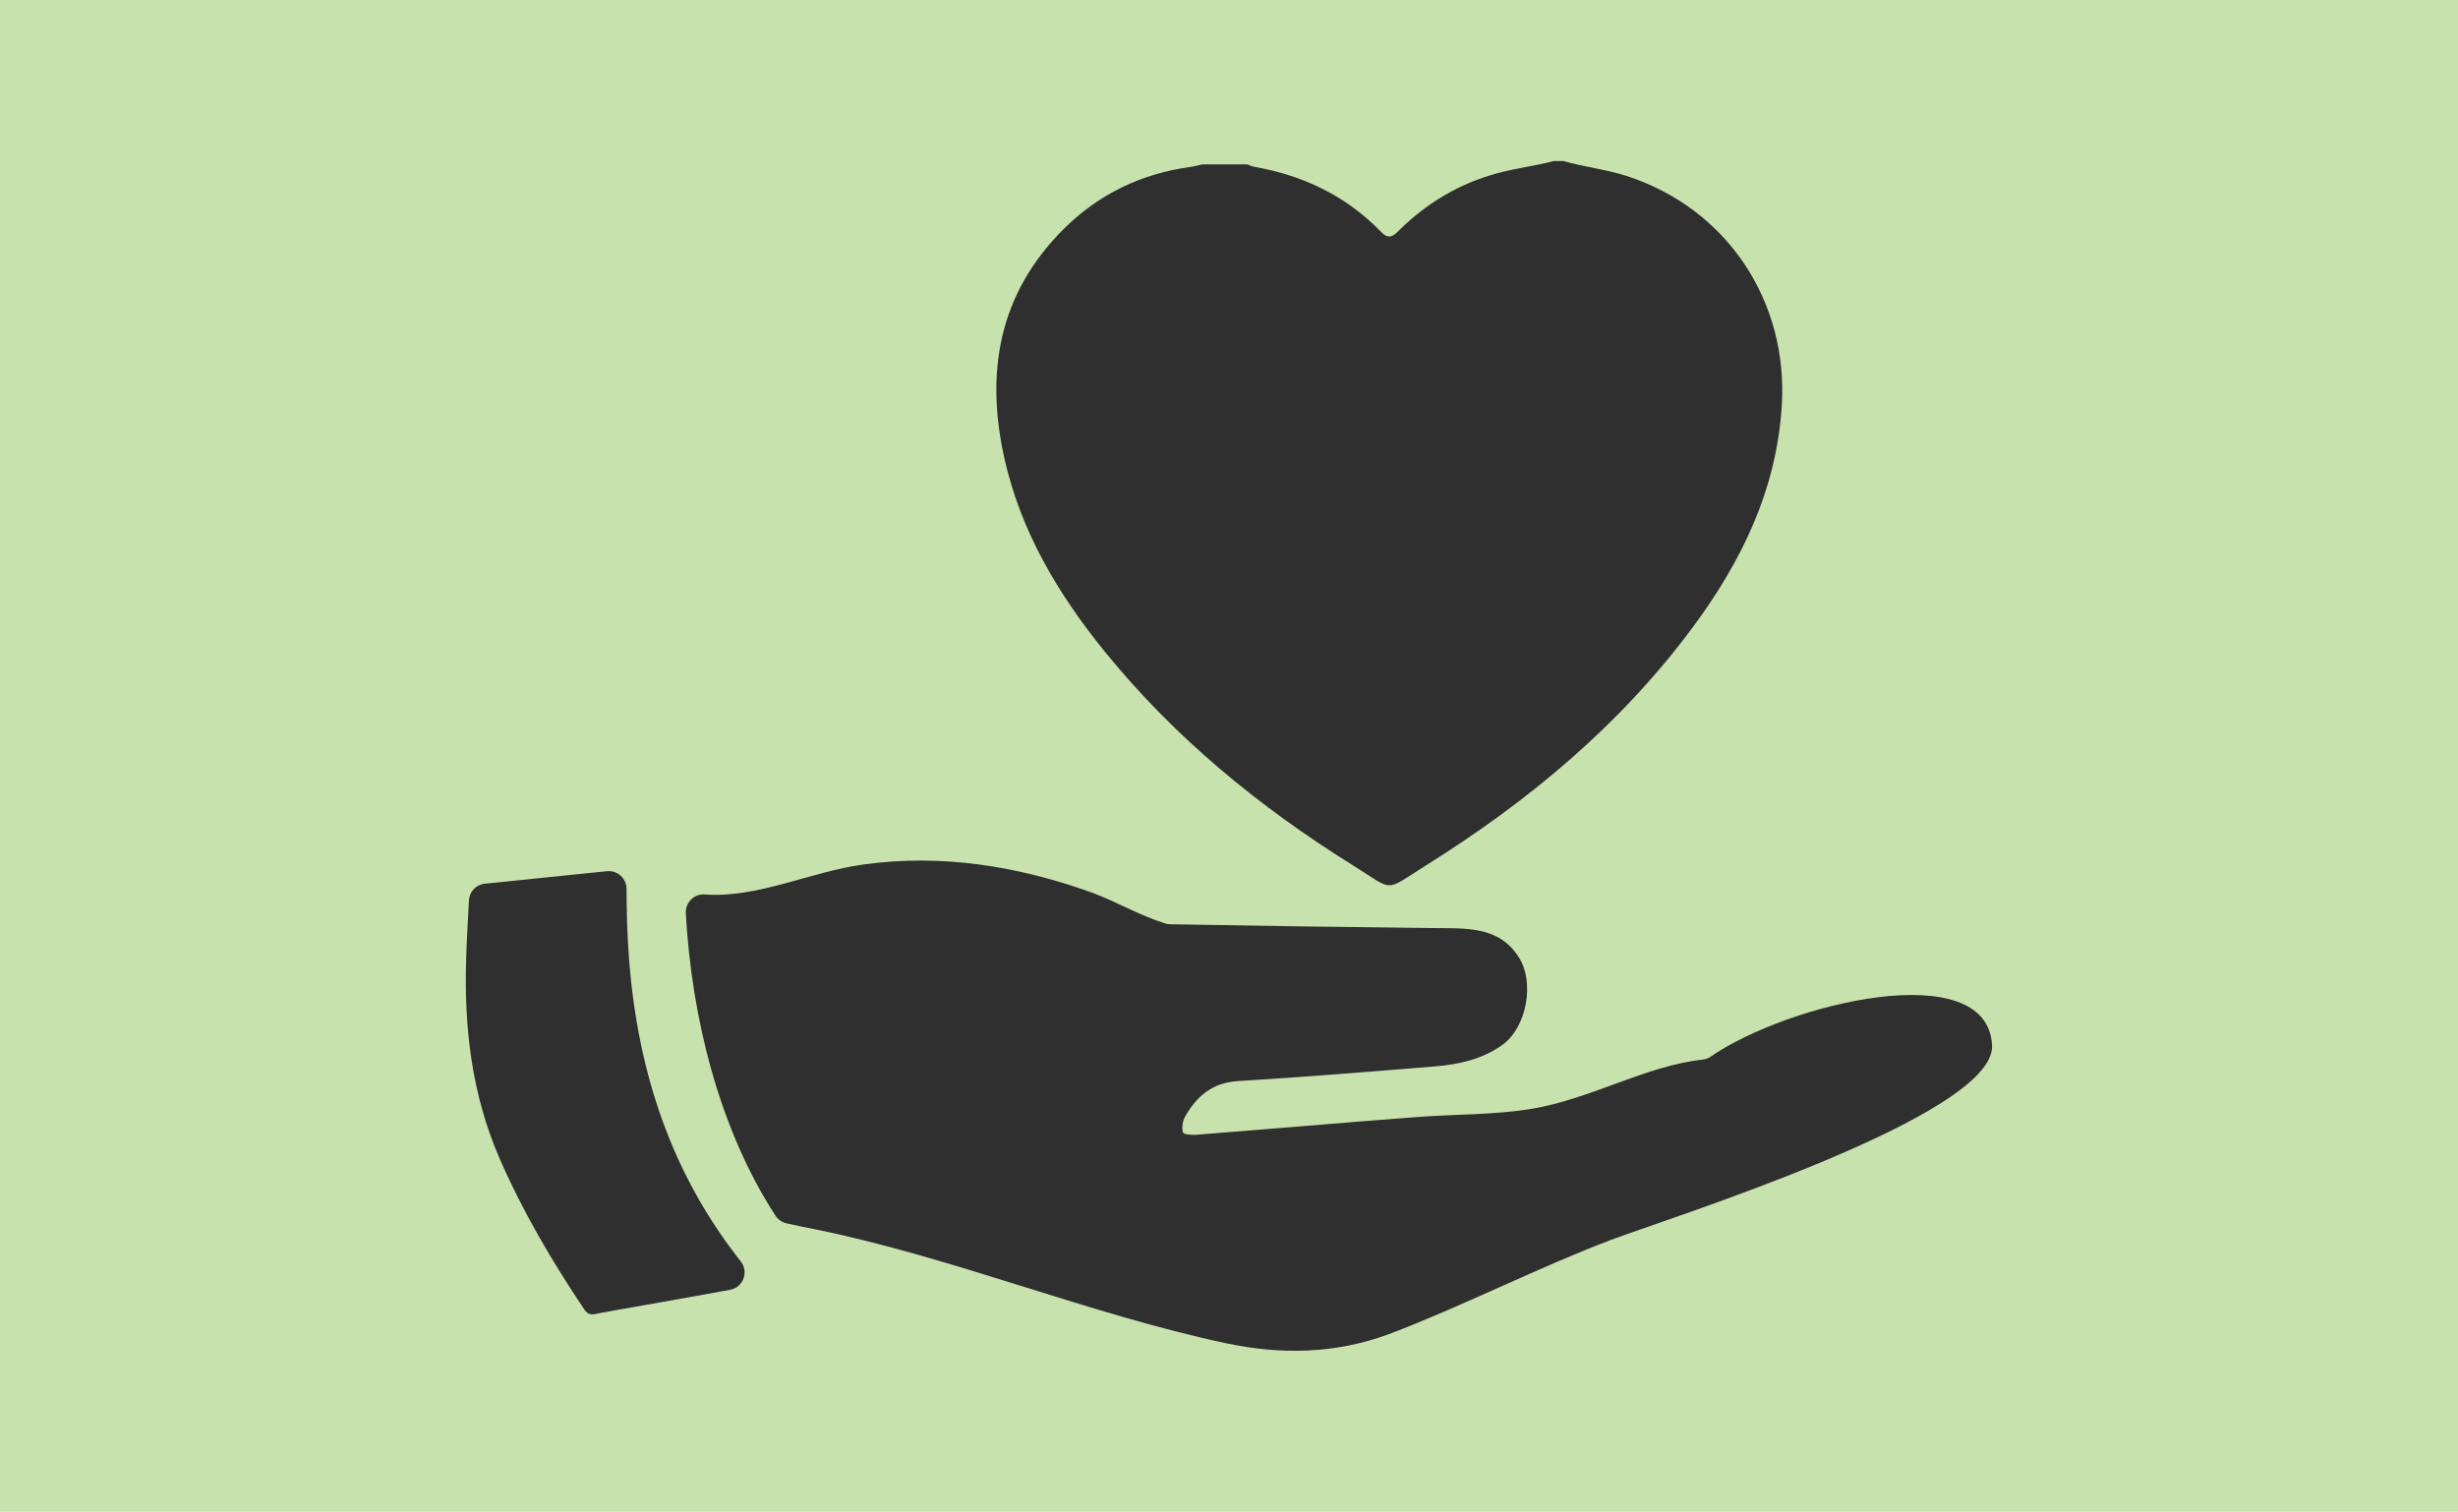 <?xml version="1.0" encoding="UTF-8"?>
<svg id="Layer_2" data-name="Layer 2" xmlns="http://www.w3.org/2000/svg" viewBox="0 0 123.65 76.06">
  <defs>
    <style>
      .cls-1 {
        fill: #c8e2ae;
      }

      .cls-2 {
        fill: #2f2f2f;
      }
    </style>
  </defs>
  <g id="Layer_1-2" data-name="Layer 1">
    <g>
      <rect class="cls-1" width="123.65" height="76.06"/>
      <g>
        <path class="cls-2" d="M68.05,43.53c2.13,1.33,1.54,1.35,3.65.03,5.17-3.23,9.81-7.08,13.46-12.01,2.45-3.3,4.2-6.9,4.47-11.1.35-5.29-2.76-9.97-7.81-11.6-1.03-.33-2.14-.45-3.18-.75-.16,0-.31,0-.47,0-.94.25-1.92.36-2.86.62-1.88.51-3.5,1.47-4.89,2.83-.28.28-.53.55-.93.13-1.76-1.82-3.93-2.86-6.41-3.29-.11-.02-.22-.08-.33-.12h-2.16c-.07,0-.14,0-.2.02-.17.04-.34.09-.52.11-2.46.34-4.6,1.37-6.35,3.11-3.29,3.27-3.97,7.24-2.98,11.61.83,3.66,2.71,6.8,5.05,9.68,3.51,4.32,7.76,7.8,12.46,10.73Z"/>
        <path class="cls-2" d="M86.06,53.16c-.12.08-.26.13-.41.15-2.86.31-5.63,1.98-8.57,2.47-1.91.32-3.88.27-5.83.42-3.68.28-7.36.6-11.05.89-.24.02-.66-.01-.69-.12-.07-.23-.02-.56.1-.78.58-1.03,1.37-1.72,2.66-1.8,3.31-.2,6.62-.47,9.93-.74,1.2-.1,2.38-.36,3.39-1.09,1.21-.88,1.62-3.13.82-4.39-1.02-1.61-2.67-1.46-4.54-1.48-4.33-.05-8.66-.11-12.99-.19-.09,0-.17-.01-.26-.04-1.28-.39-2.45-1.1-3.71-1.56-3.71-1.33-7.54-1.95-11.46-1.41-2.7.37-5.35,1.71-8.01,1.51-.53-.04-.97.42-.94.95.29,5.22,1.67,10.84,4.51,15.21.13.2.34.34.57.39.46.1.93.2,1.39.29,6.92,1.4,13.8,4.27,20.71,5.74,2.8.59,5.51.53,8.19-.46,3.53-1.33,7.64-3.41,11.17-4.74,3-1.13,19.33-6.25,19.17-9.78-.21-4.54-10.25-2.14-14.17.57Z"/>
        <path class="cls-2" d="M30.02,66.09c1.68-.31,3.37-.59,5.06-.9.54-.1,1.09-.2,1.65-.3.66-.12.95-.91.53-1.43-.4-.51-.78-1.03-1.13-1.55-3.18-4.72-4.43-10.01-4.59-15.65-.01-.51-.02-1.02-.02-1.53,0-.53-.45-.95-.98-.9-2.06.21-4.09.42-6.15.63-.44.04-.78.4-.8.84-.05.99-.11,1.96-.14,2.93-.11,3.46.28,6.83,1.68,10.05,1.17,2.68,2.64,5.18,4.27,7.61.18.26.36.26.62.21Z"/>
      </g>
    </g>
  </g>
</svg>